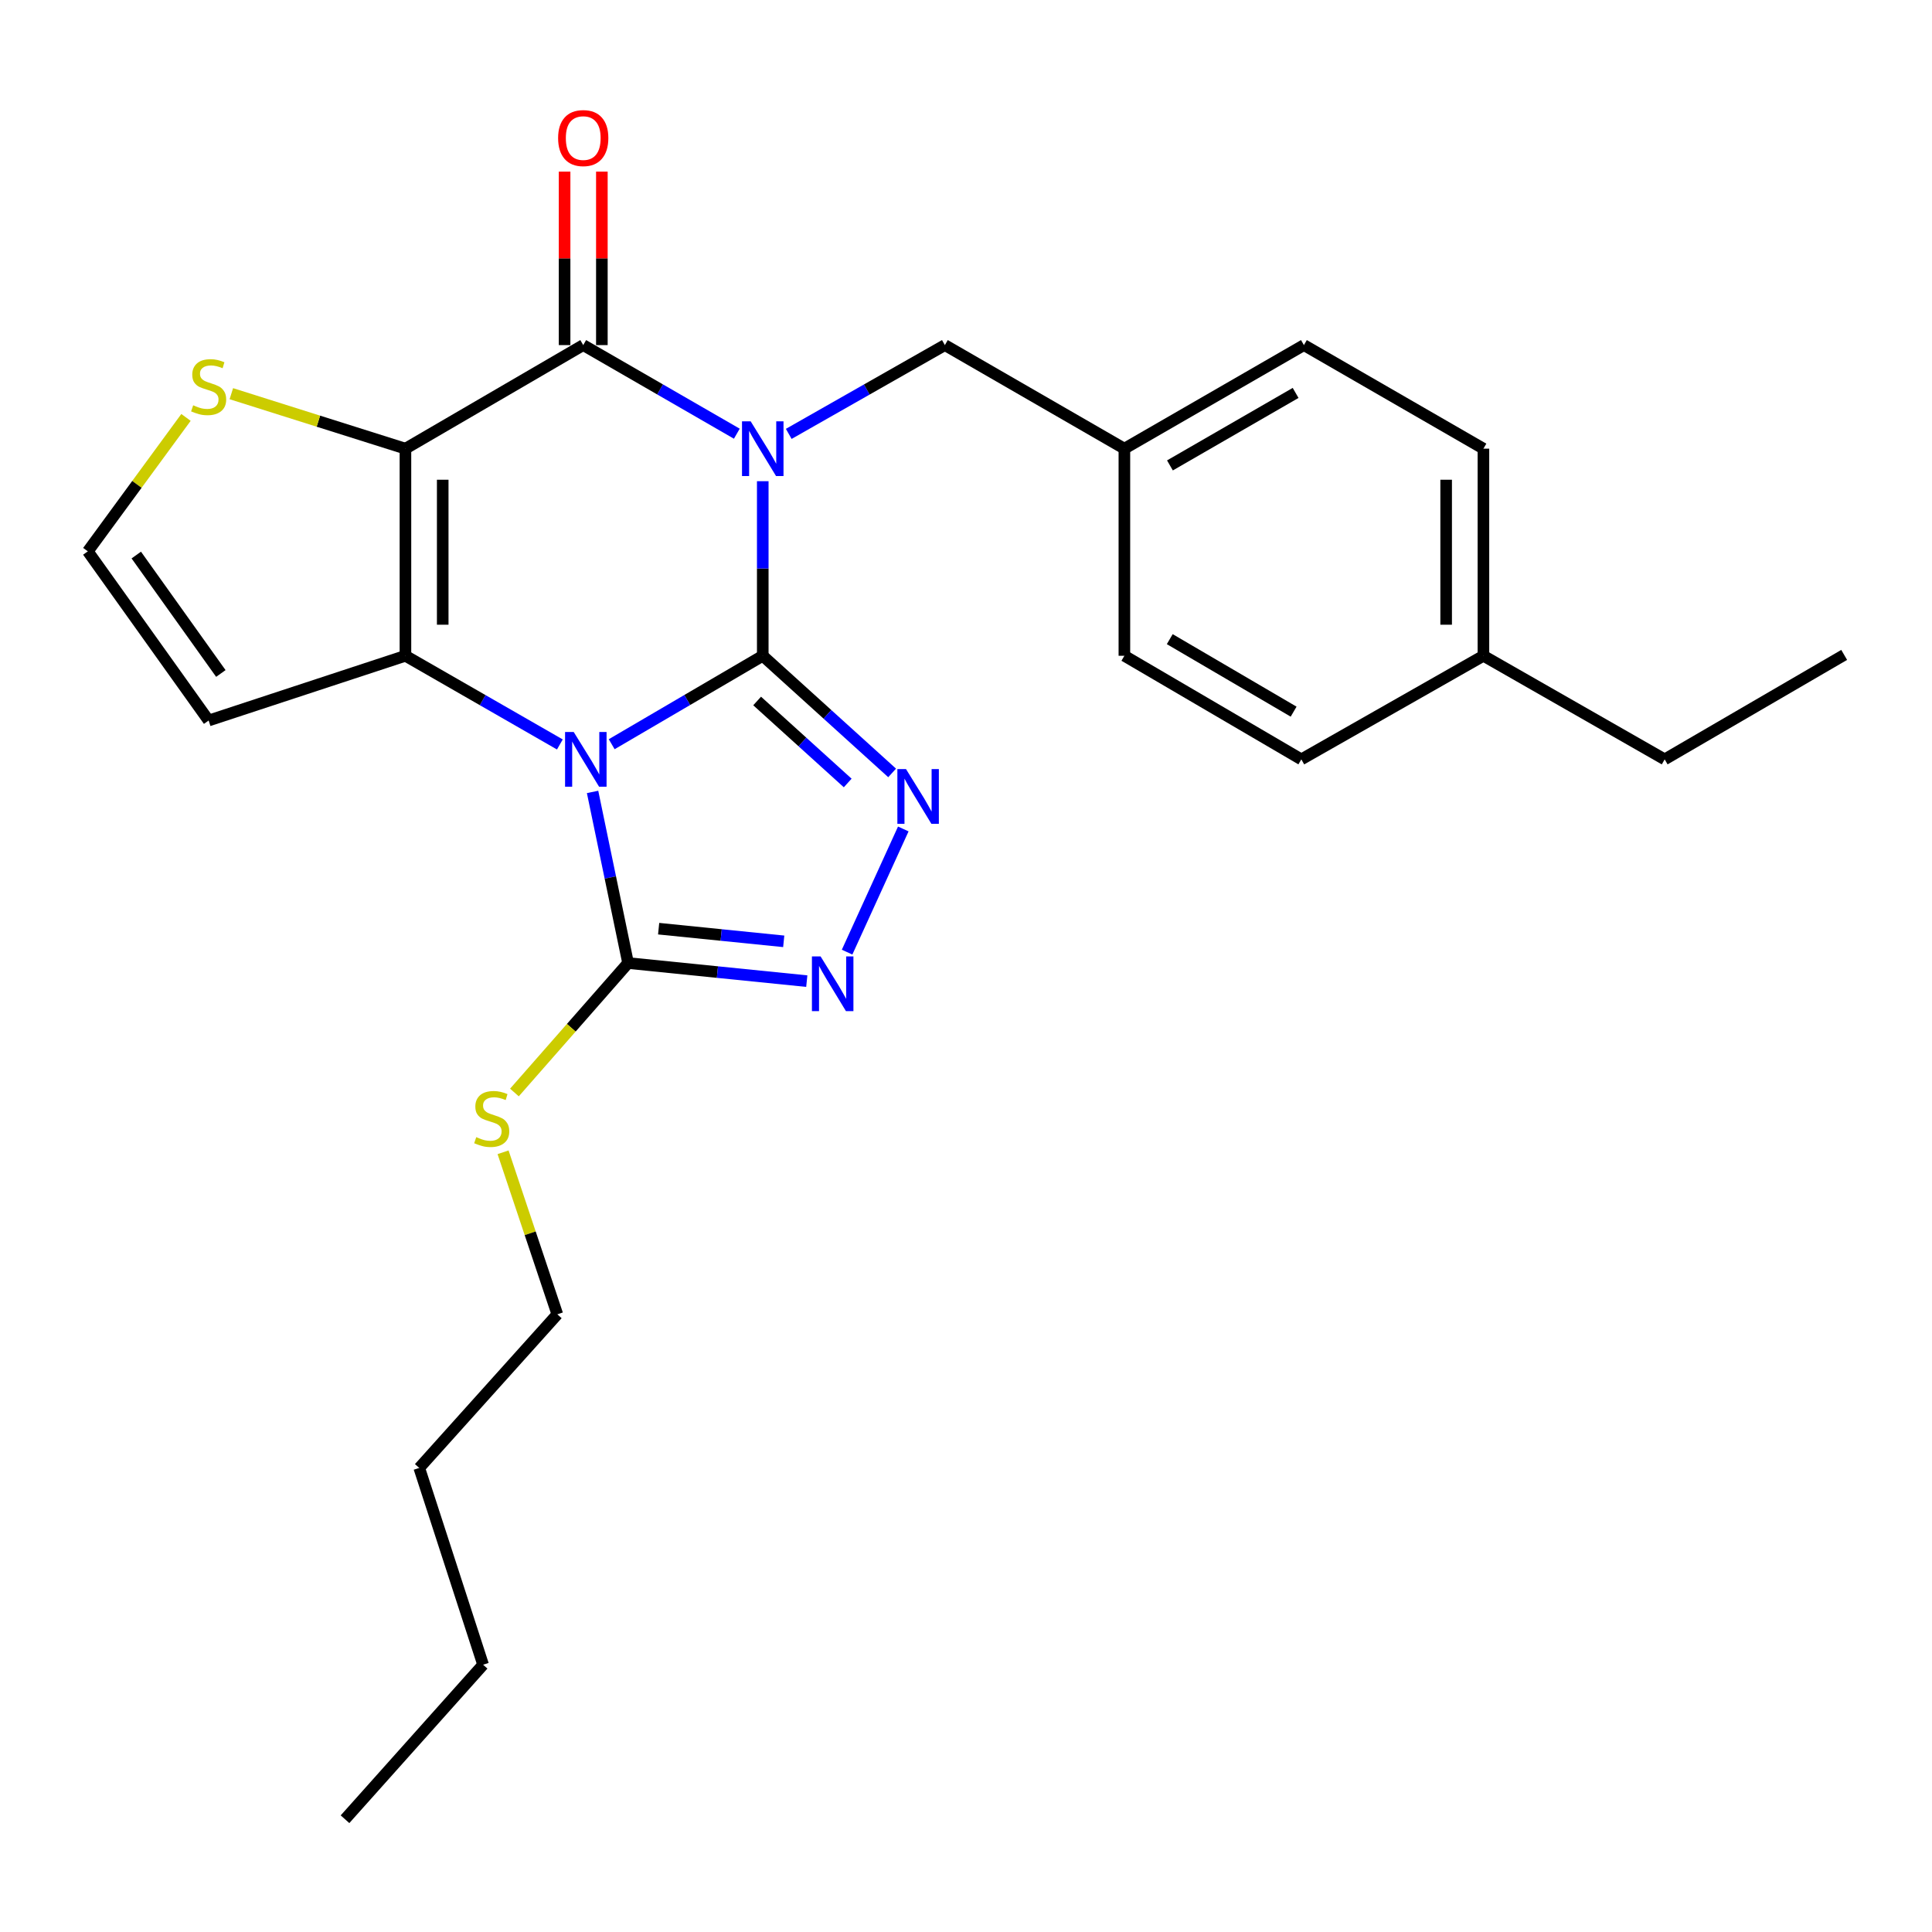 <?xml version='1.0' encoding='iso-8859-1'?>
<svg version='1.1' baseProfile='full'
              xmlns='http://www.w3.org/2000/svg'
                      xmlns:rdkit='http://www.rdkit.org/xml'
                      xmlns:xlink='http://www.w3.org/1999/xlink'
                  xml:space='preserve'
width='1000px' height='1000px' viewBox='0 0 1000 1000'>
<!-- END OF HEADER -->
<rect style='opacity:1.0;fill:#FFFFFF;stroke:none' width='1000' height='1000' x='0' y='0'> </rect>
<path class='bond-0' d='M 394.802,339.43 L 355.707,362.318' style='fill:none;fill-rule:evenodd;stroke:#000000;stroke-width:6px;stroke-linecap:butt;stroke-linejoin:miter;stroke-opacity:1' />
<path class='bond-0' d='M 355.707,362.318 L 316.611,385.206' style='fill:none;fill-rule:evenodd;stroke:#0000FF;stroke-width:6px;stroke-linecap:butt;stroke-linejoin:miter;stroke-opacity:1' />
<path class='bond-1' d='M 394.802,339.43 L 394.802,294.249' style='fill:none;fill-rule:evenodd;stroke:#000000;stroke-width:6px;stroke-linecap:butt;stroke-linejoin:miter;stroke-opacity:1' />
<path class='bond-1' d='M 394.802,294.249 L 394.802,249.068' style='fill:none;fill-rule:evenodd;stroke:#0000FF;stroke-width:6px;stroke-linecap:butt;stroke-linejoin:miter;stroke-opacity:1' />
<path class='bond-5' d='M 394.802,339.43 L 428.284,369.747' style='fill:none;fill-rule:evenodd;stroke:#000000;stroke-width:6px;stroke-linecap:butt;stroke-linejoin:miter;stroke-opacity:1' />
<path class='bond-5' d='M 428.284,369.747 L 461.765,400.064' style='fill:none;fill-rule:evenodd;stroke:#0000FF;stroke-width:6px;stroke-linecap:butt;stroke-linejoin:miter;stroke-opacity:1' />
<path class='bond-5' d='M 391.896,362.827 L 415.333,384.049' style='fill:none;fill-rule:evenodd;stroke:#000000;stroke-width:6px;stroke-linecap:butt;stroke-linejoin:miter;stroke-opacity:1' />
<path class='bond-5' d='M 415.333,384.049 L 438.77,405.271' style='fill:none;fill-rule:evenodd;stroke:#0000FF;stroke-width:6px;stroke-linecap:butt;stroke-linejoin:miter;stroke-opacity:1' />
<path class='bond-3' d='M 289.786,385.333 L 249.82,362.382' style='fill:none;fill-rule:evenodd;stroke:#0000FF;stroke-width:6px;stroke-linecap:butt;stroke-linejoin:miter;stroke-opacity:1' />
<path class='bond-3' d='M 249.82,362.382 L 209.854,339.43' style='fill:none;fill-rule:evenodd;stroke:#000000;stroke-width:6px;stroke-linecap:butt;stroke-linejoin:miter;stroke-opacity:1' />
<path class='bond-6' d='M 306.715,409.899 L 315.905,454.184' style='fill:none;fill-rule:evenodd;stroke:#0000FF;stroke-width:6px;stroke-linecap:butt;stroke-linejoin:miter;stroke-opacity:1' />
<path class='bond-6' d='M 315.905,454.184 L 325.096,498.47' style='fill:none;fill-rule:evenodd;stroke:#000000;stroke-width:6px;stroke-linecap:butt;stroke-linejoin:miter;stroke-opacity:1' />
<path class='bond-4' d='M 381.38,224.485 L 341.629,201.553' style='fill:none;fill-rule:evenodd;stroke:#0000FF;stroke-width:6px;stroke-linecap:butt;stroke-linejoin:miter;stroke-opacity:1' />
<path class='bond-4' d='M 341.629,201.553 L 301.878,178.621' style='fill:none;fill-rule:evenodd;stroke:#000000;stroke-width:6px;stroke-linecap:butt;stroke-linejoin:miter;stroke-opacity:1' />
<path class='bond-10' d='M 408.253,224.578 L 448.66,201.6' style='fill:none;fill-rule:evenodd;stroke:#0000FF;stroke-width:6px;stroke-linecap:butt;stroke-linejoin:miter;stroke-opacity:1' />
<path class='bond-10' d='M 448.66,201.6 L 489.066,178.621' style='fill:none;fill-rule:evenodd;stroke:#000000;stroke-width:6px;stroke-linecap:butt;stroke-linejoin:miter;stroke-opacity:1' />
<path class='bond-2' d='M 209.854,232.228 L 301.878,178.621' style='fill:none;fill-rule:evenodd;stroke:#000000;stroke-width:6px;stroke-linecap:butt;stroke-linejoin:miter;stroke-opacity:1' />
<path class='bond-8' d='M 209.854,232.228 L 164.797,217.999' style='fill:none;fill-rule:evenodd;stroke:#000000;stroke-width:6px;stroke-linecap:butt;stroke-linejoin:miter;stroke-opacity:1' />
<path class='bond-8' d='M 164.797,217.999 L 119.741,203.77' style='fill:none;fill-rule:evenodd;stroke:#CCCC00;stroke-width:6px;stroke-linecap:butt;stroke-linejoin:miter;stroke-opacity:1' />
<path class='bond-27' d='M 209.854,232.228 L 209.854,339.43' style='fill:none;fill-rule:evenodd;stroke:#000000;stroke-width:6px;stroke-linecap:butt;stroke-linejoin:miter;stroke-opacity:1' />
<path class='bond-27' d='M 229.149,248.308 L 229.149,323.349' style='fill:none;fill-rule:evenodd;stroke:#000000;stroke-width:6px;stroke-linecap:butt;stroke-linejoin:miter;stroke-opacity:1' />
<path class='bond-9' d='M 209.854,339.43 L 107.99,372.938' style='fill:none;fill-rule:evenodd;stroke:#000000;stroke-width:6px;stroke-linecap:butt;stroke-linejoin:miter;stroke-opacity:1' />
<path class='bond-12' d='M 311.525,178.621 L 311.525,133.724' style='fill:none;fill-rule:evenodd;stroke:#000000;stroke-width:6px;stroke-linecap:butt;stroke-linejoin:miter;stroke-opacity:1' />
<path class='bond-12' d='M 311.525,133.724 L 311.525,88.828' style='fill:none;fill-rule:evenodd;stroke:#FF0000;stroke-width:6px;stroke-linecap:butt;stroke-linejoin:miter;stroke-opacity:1' />
<path class='bond-12' d='M 292.231,178.621 L 292.231,133.724' style='fill:none;fill-rule:evenodd;stroke:#000000;stroke-width:6px;stroke-linecap:butt;stroke-linejoin:miter;stroke-opacity:1' />
<path class='bond-12' d='M 292.231,133.724 L 292.231,88.828' style='fill:none;fill-rule:evenodd;stroke:#FF0000;stroke-width:6px;stroke-linecap:butt;stroke-linejoin:miter;stroke-opacity:1' />
<path class='bond-7' d='M 467.542,429.069 L 438.455,492.827' style='fill:none;fill-rule:evenodd;stroke:#0000FF;stroke-width:6px;stroke-linecap:butt;stroke-linejoin:miter;stroke-opacity:1' />
<path class='bond-13' d='M 325.096,498.47 L 295.68,531.973' style='fill:none;fill-rule:evenodd;stroke:#000000;stroke-width:6px;stroke-linecap:butt;stroke-linejoin:miter;stroke-opacity:1' />
<path class='bond-13' d='M 295.68,531.973 L 266.265,565.475' style='fill:none;fill-rule:evenodd;stroke:#CCCC00;stroke-width:6px;stroke-linecap:butt;stroke-linejoin:miter;stroke-opacity:1' />
<path class='bond-26' d='M 325.096,498.47 L 371.342,503.151' style='fill:none;fill-rule:evenodd;stroke:#000000;stroke-width:6px;stroke-linecap:butt;stroke-linejoin:miter;stroke-opacity:1' />
<path class='bond-26' d='M 371.342,503.151 L 417.589,507.832' style='fill:none;fill-rule:evenodd;stroke:#0000FF;stroke-width:6px;stroke-linecap:butt;stroke-linejoin:miter;stroke-opacity:1' />
<path class='bond-26' d='M 340.913,480.678 L 373.286,483.955' style='fill:none;fill-rule:evenodd;stroke:#000000;stroke-width:6px;stroke-linecap:butt;stroke-linejoin:miter;stroke-opacity:1' />
<path class='bond-26' d='M 373.286,483.955 L 405.658,487.232' style='fill:none;fill-rule:evenodd;stroke:#0000FF;stroke-width:6px;stroke-linecap:butt;stroke-linejoin:miter;stroke-opacity:1' />
<path class='bond-28' d='M 96.266,216.054 L 70.86,250.714' style='fill:none;fill-rule:evenodd;stroke:#CCCC00;stroke-width:6px;stroke-linecap:butt;stroke-linejoin:miter;stroke-opacity:1' />
<path class='bond-28' d='M 70.86,250.714 L 45.455,285.373' style='fill:none;fill-rule:evenodd;stroke:#000000;stroke-width:6px;stroke-linecap:butt;stroke-linejoin:miter;stroke-opacity:1' />
<path class='bond-11' d='M 107.99,372.938 L 45.455,285.373' style='fill:none;fill-rule:evenodd;stroke:#000000;stroke-width:6px;stroke-linecap:butt;stroke-linejoin:miter;stroke-opacity:1' />
<path class='bond-11' d='M 114.311,348.59 L 70.536,287.294' style='fill:none;fill-rule:evenodd;stroke:#000000;stroke-width:6px;stroke-linecap:butt;stroke-linejoin:miter;stroke-opacity:1' />
<path class='bond-14' d='M 489.066,178.621 L 581.98,232.228' style='fill:none;fill-rule:evenodd;stroke:#000000;stroke-width:6px;stroke-linecap:butt;stroke-linejoin:miter;stroke-opacity:1' />
<path class='bond-20' d='M 260.387,596.417 L 274.428,638.353' style='fill:none;fill-rule:evenodd;stroke:#CCCC00;stroke-width:6px;stroke-linecap:butt;stroke-linejoin:miter;stroke-opacity:1' />
<path class='bond-20' d='M 274.428,638.353 L 288.468,680.288' style='fill:none;fill-rule:evenodd;stroke:#000000;stroke-width:6px;stroke-linecap:butt;stroke-linejoin:miter;stroke-opacity:1' />
<path class='bond-16' d='M 581.98,232.228 L 581.98,339.43' style='fill:none;fill-rule:evenodd;stroke:#000000;stroke-width:6px;stroke-linecap:butt;stroke-linejoin:miter;stroke-opacity:1' />
<path class='bond-17' d='M 581.98,232.228 L 674.904,178.621' style='fill:none;fill-rule:evenodd;stroke:#000000;stroke-width:6px;stroke-linecap:butt;stroke-linejoin:miter;stroke-opacity:1' />
<path class='bond-17' d='M 605.56,240.899 L 670.607,203.375' style='fill:none;fill-rule:evenodd;stroke:#000000;stroke-width:6px;stroke-linecap:butt;stroke-linejoin:miter;stroke-opacity:1' />
<path class='bond-15' d='M 767.818,339.43 L 767.818,232.228' style='fill:none;fill-rule:evenodd;stroke:#000000;stroke-width:6px;stroke-linecap:butt;stroke-linejoin:miter;stroke-opacity:1' />
<path class='bond-15' d='M 748.523,323.349 L 748.523,248.308' style='fill:none;fill-rule:evenodd;stroke:#000000;stroke-width:6px;stroke-linecap:butt;stroke-linejoin:miter;stroke-opacity:1' />
<path class='bond-21' d='M 767.818,339.43 L 861.632,393.047' style='fill:none;fill-rule:evenodd;stroke:#000000;stroke-width:6px;stroke-linecap:butt;stroke-linejoin:miter;stroke-opacity:1' />
<path class='bond-29' d='M 767.818,339.43 L 673.564,393.047' style='fill:none;fill-rule:evenodd;stroke:#000000;stroke-width:6px;stroke-linecap:butt;stroke-linejoin:miter;stroke-opacity:1' />
<path class='bond-19' d='M 581.98,339.43 L 673.564,393.047' style='fill:none;fill-rule:evenodd;stroke:#000000;stroke-width:6px;stroke-linecap:butt;stroke-linejoin:miter;stroke-opacity:1' />
<path class='bond-19' d='M 605.466,330.821 L 669.575,368.353' style='fill:none;fill-rule:evenodd;stroke:#000000;stroke-width:6px;stroke-linecap:butt;stroke-linejoin:miter;stroke-opacity:1' />
<path class='bond-18' d='M 674.904,178.621 L 767.818,232.228' style='fill:none;fill-rule:evenodd;stroke:#000000;stroke-width:6px;stroke-linecap:butt;stroke-linejoin:miter;stroke-opacity:1' />
<path class='bond-22' d='M 288.468,680.288 L 217.004,759.803' style='fill:none;fill-rule:evenodd;stroke:#000000;stroke-width:6px;stroke-linecap:butt;stroke-linejoin:miter;stroke-opacity:1' />
<path class='bond-24' d='M 861.632,393.047 L 954.545,338.98' style='fill:none;fill-rule:evenodd;stroke:#000000;stroke-width:6px;stroke-linecap:butt;stroke-linejoin:miter;stroke-opacity:1' />
<path class='bond-23' d='M 217.004,759.803 L 250.051,861.656' style='fill:none;fill-rule:evenodd;stroke:#000000;stroke-width:6px;stroke-linecap:butt;stroke-linejoin:miter;stroke-opacity:1' />
<path class='bond-25' d='M 250.051,861.656 L 178.576,941.631' style='fill:none;fill-rule:evenodd;stroke:#000000;stroke-width:6px;stroke-linecap:butt;stroke-linejoin:miter;stroke-opacity:1' />
<path  class='atom-1' d='M 296.958 378.887
L 306.238 393.887
Q 307.158 395.367, 308.638 398.047
Q 310.118 400.727, 310.198 400.887
L 310.198 378.887
L 313.958 378.887
L 313.958 407.207
L 310.078 407.207
L 300.118 390.807
Q 298.958 388.887, 297.718 386.687
Q 296.518 384.487, 296.158 383.807
L 296.158 407.207
L 292.478 407.207
L 292.478 378.887
L 296.958 378.887
' fill='#0000FF'/>
<path  class='atom-2' d='M 388.542 218.068
L 397.822 233.068
Q 398.742 234.548, 400.222 237.228
Q 401.702 239.908, 401.782 240.068
L 401.782 218.068
L 405.542 218.068
L 405.542 246.388
L 401.662 246.388
L 391.702 229.988
Q 390.542 228.068, 389.302 225.868
Q 388.102 223.668, 387.742 222.988
L 387.742 246.388
L 384.062 246.388
L 384.062 218.068
L 388.542 218.068
' fill='#0000FF'/>
<path  class='atom-6' d='M 468.957 398.085
L 478.237 413.085
Q 479.157 414.565, 480.637 417.245
Q 482.117 419.925, 482.197 420.085
L 482.197 398.085
L 485.957 398.085
L 485.957 426.405
L 482.077 426.405
L 472.117 410.005
Q 470.957 408.085, 469.717 405.885
Q 468.517 403.685, 468.157 403.005
L 468.157 426.405
L 464.477 426.405
L 464.477 398.085
L 468.957 398.085
' fill='#0000FF'/>
<path  class='atom-8' d='M 424.73 495.029
L 434.01 510.029
Q 434.93 511.509, 436.41 514.189
Q 437.89 516.869, 437.97 517.029
L 437.97 495.029
L 441.73 495.029
L 441.73 523.349
L 437.85 523.349
L 427.89 506.949
Q 426.73 505.029, 425.49 502.829
Q 424.29 500.629, 423.93 499.949
L 423.93 523.349
L 420.25 523.349
L 420.25 495.029
L 424.73 495.029
' fill='#0000FF'/>
<path  class='atom-9' d='M 99.99 209.779
Q 100.31 209.899, 101.63 210.459
Q 102.95 211.019, 104.39 211.379
Q 105.87 211.699, 107.31 211.699
Q 109.99 211.699, 111.55 210.419
Q 113.11 209.099, 113.11 206.819
Q 113.11 205.259, 112.31 204.299
Q 111.55 203.339, 110.35 202.819
Q 109.15 202.299, 107.15 201.699
Q 104.63 200.939, 103.11 200.219
Q 101.63 199.499, 100.55 197.979
Q 99.51 196.459, 99.51 193.899
Q 99.51 190.339, 101.91 188.139
Q 104.35 185.939, 109.15 185.939
Q 112.43 185.939, 116.15 187.499
L 115.23 190.579
Q 111.83 189.179, 109.27 189.179
Q 106.51 189.179, 104.99 190.339
Q 103.47 191.459, 103.51 193.419
Q 103.51 194.939, 104.27 195.859
Q 105.07 196.779, 106.19 197.299
Q 107.35 197.819, 109.27 198.419
Q 111.83 199.219, 113.35 200.019
Q 114.87 200.819, 115.95 202.459
Q 117.07 204.059, 117.07 206.819
Q 117.07 210.739, 114.43 212.859
Q 111.83 214.939, 107.47 214.939
Q 104.95 214.939, 103.03 214.379
Q 101.15 213.859, 98.91 212.939
L 99.99 209.779
' fill='#CCCC00'/>
<path  class='atom-13' d='M 288.878 71.467
Q 288.878 64.667, 292.238 60.867
Q 295.598 57.067, 301.878 57.067
Q 308.158 57.067, 311.518 60.867
Q 314.878 64.667, 314.878 71.467
Q 314.878 78.347, 311.478 82.267
Q 308.078 86.147, 301.878 86.147
Q 295.638 86.147, 292.238 82.267
Q 288.878 78.387, 288.878 71.467
M 301.878 82.947
Q 306.198 82.947, 308.518 80.067
Q 310.878 77.147, 310.878 71.467
Q 310.878 65.907, 308.518 63.107
Q 306.198 60.267, 301.878 60.267
Q 297.558 60.267, 295.198 63.067
Q 292.878 65.867, 292.878 71.467
Q 292.878 77.187, 295.198 80.067
Q 297.558 82.947, 301.878 82.947
' fill='#FF0000'/>
<path  class='atom-14' d='M 246.51 588.583
Q 246.83 588.703, 248.15 589.263
Q 249.47 589.823, 250.91 590.183
Q 252.39 590.503, 253.83 590.503
Q 256.51 590.503, 258.07 589.223
Q 259.63 587.903, 259.63 585.623
Q 259.63 584.063, 258.83 583.103
Q 258.07 582.143, 256.87 581.623
Q 255.67 581.103, 253.67 580.503
Q 251.15 579.743, 249.63 579.023
Q 248.15 578.303, 247.07 576.783
Q 246.03 575.263, 246.03 572.703
Q 246.03 569.143, 248.43 566.943
Q 250.87 564.743, 255.67 564.743
Q 258.95 564.743, 262.67 566.303
L 261.75 569.383
Q 258.35 567.983, 255.79 567.983
Q 253.03 567.983, 251.51 569.143
Q 249.99 570.263, 250.03 572.223
Q 250.03 573.743, 250.79 574.663
Q 251.59 575.583, 252.71 576.103
Q 253.87 576.623, 255.79 577.223
Q 258.35 578.023, 259.87 578.823
Q 261.39 579.623, 262.47 581.263
Q 263.59 582.863, 263.59 585.623
Q 263.59 589.543, 260.95 591.663
Q 258.35 593.743, 253.99 593.743
Q 251.47 593.743, 249.55 593.183
Q 247.67 592.663, 245.43 591.743
L 246.51 588.583
' fill='#CCCC00'/>
</svg>
